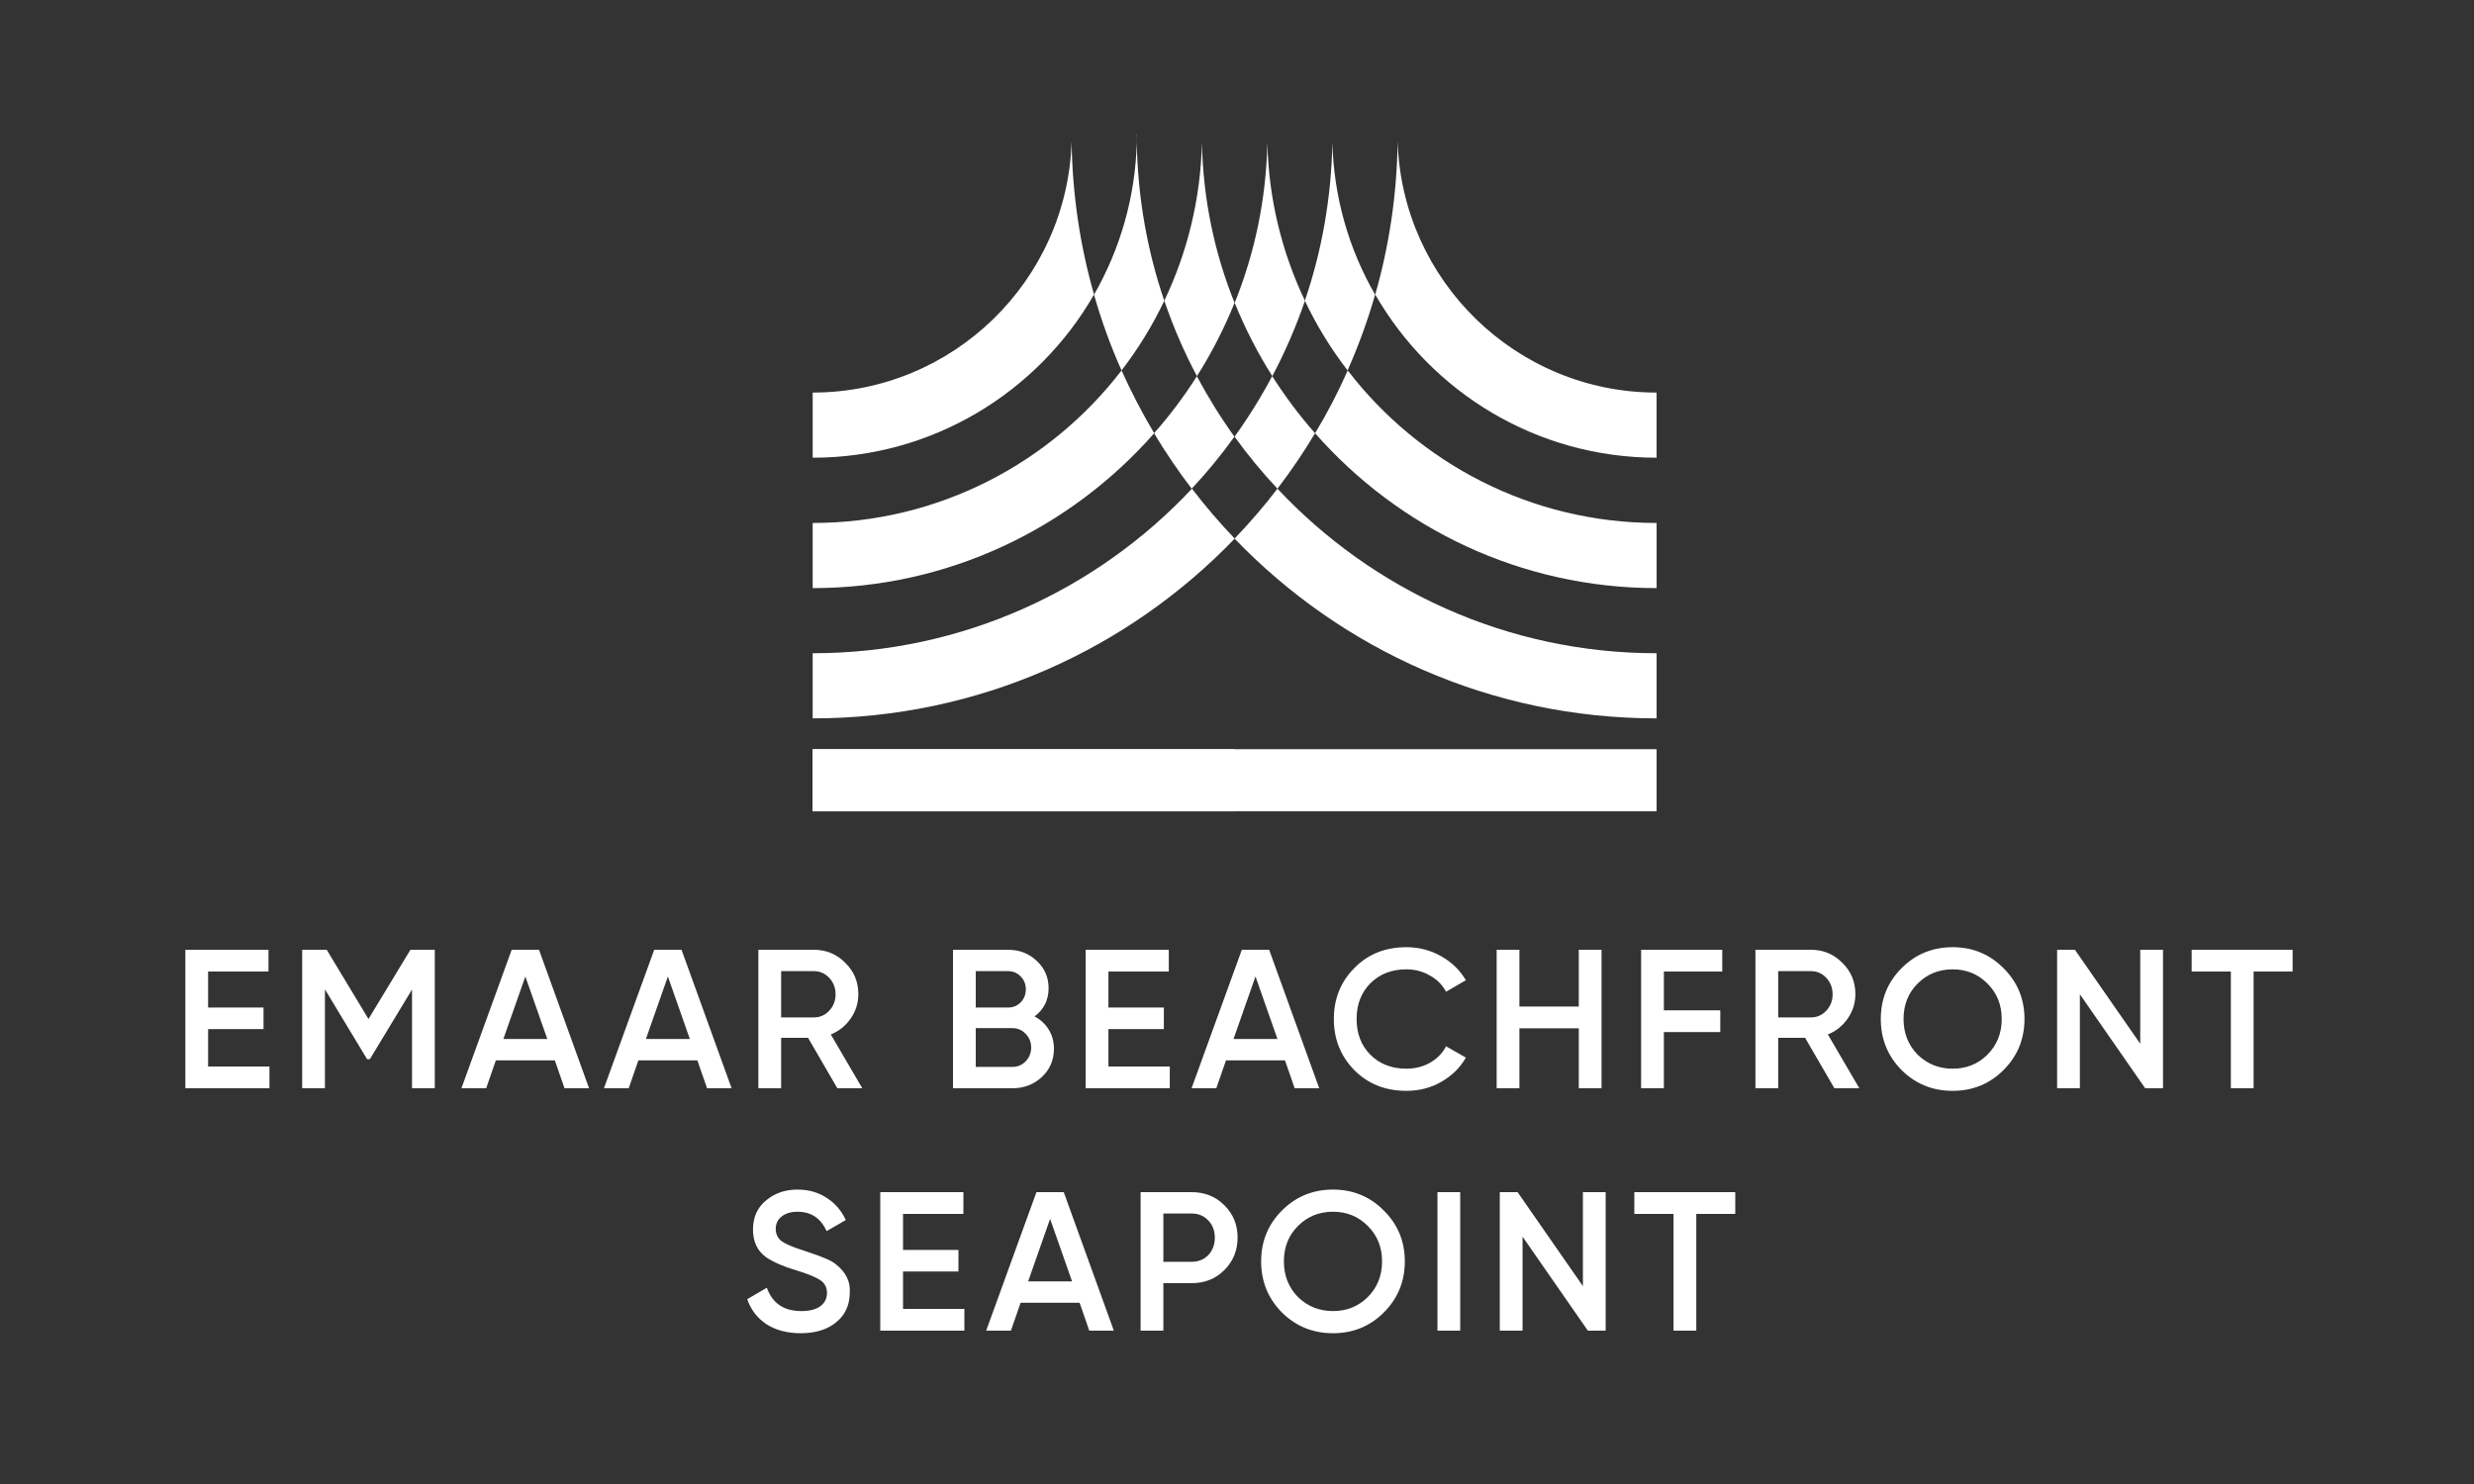 <svg width="500" height="300" viewBox="0 0 500 300" fill="none" xmlns="http://www.w3.org/2000/svg">
<rect x="0" y="0" width="500" height="300" fill="#333333" stroke="none"/>
<path d="M42.059 208.04V215.6H54.459V220H37.459V192H54.259V196.4H42.059V203.68H53.259V208.04H42.059ZM82.95 192H87.87V220H83.27V200.04L74.75 214.12H74.19L65.67 200V220H61.07V192H66.03L74.47 206L82.95 192ZM119.053 220H114.093L112.133 214.36H100.213L98.253 220H93.253L103.413 192H108.933L119.053 220ZM106.173 197.4L101.733 210.04H110.613L106.173 197.4ZM147.859 220H142.899L140.939 214.36H129.019L127.059 220H122.059L132.219 192H137.739L147.859 220ZM134.979 197.4L130.539 210.04H139.419L134.979 197.4ZM174.27 220H169.23L163.31 209.8H157.87V220H153.27V192H164.47C166.977 192 169.097 192.88 170.83 194.64C172.59 196.347 173.47 198.467 173.47 201C173.47 202.787 172.95 204.427 171.91 205.92C170.897 207.387 169.564 208.453 167.91 209.12L174.27 220ZM164.47 196.32H157.87V205.68H164.47C165.697 205.68 166.737 205.227 167.59 204.32C168.444 203.413 168.87 202.307 168.87 201C168.87 199.693 168.444 198.587 167.59 197.68C166.737 196.773 165.697 196.32 164.47 196.32ZM209.082 205.48C210.308 206.12 211.268 207.013 211.962 208.16C212.655 209.28 213.002 210.56 213.002 212C213.002 214.293 212.188 216.2 210.562 217.72C208.935 219.24 206.948 220 204.602 220H192.602V192H203.722C206.015 192 207.948 192.747 209.522 194.24C211.122 195.733 211.922 197.573 211.922 199.76C211.922 202.16 210.975 204.067 209.082 205.48ZM203.722 196.32H197.202V203.68H203.722C204.735 203.68 205.588 203.333 206.282 202.64C206.975 201.92 207.322 201.04 207.322 200C207.322 198.96 206.975 198.093 206.282 197.4C205.588 196.68 204.735 196.32 203.722 196.32ZM197.202 215.68H204.602C205.668 215.68 206.562 215.307 207.282 214.56C208.028 213.787 208.402 212.853 208.402 211.76C208.402 210.667 208.028 209.747 207.282 209C206.562 208.227 205.668 207.84 204.602 207.84H197.202V215.68ZM224.016 208.04V215.6H236.416V220H219.416V192H236.216V196.4H224.016V203.68H235.216V208.04H224.016ZM266.617 220H261.657L259.697 214.36H247.777L245.817 220H240.817L250.977 192H256.497L266.617 220ZM253.737 197.4L249.297 210.04H258.177L253.737 197.4ZM284.213 220.52C280 220.52 276.507 219.133 273.733 216.36C270.96 213.533 269.573 210.08 269.573 206C269.573 201.893 270.96 198.453 273.733 195.68C276.48 192.88 279.973 191.48 284.213 191.48C286.747 191.48 289.08 192.08 291.213 193.28C293.373 194.48 295.053 196.107 296.253 198.16L292.253 200.48C291.507 199.093 290.413 198 288.973 197.2C287.56 196.373 285.973 195.96 284.213 195.96C281.253 195.96 278.827 196.907 276.933 198.8C275.093 200.667 274.173 203.067 274.173 206C274.173 208.933 275.093 211.333 276.933 213.2C278.827 215.093 281.253 216.04 284.213 216.04C285.973 216.04 287.573 215.64 289.013 214.84C290.453 214.013 291.533 212.907 292.253 211.52L296.253 213.8C295.107 215.827 293.44 217.467 291.253 218.72C289.147 219.92 286.8 220.52 284.213 220.52ZM319.075 203.48V192H323.675V220H319.075V207.88H307.075V220H302.475V192H307.075V203.48H319.075ZM348.072 192V196.4H336.272V204.24H347.672V208.64H336.272V220H331.672V192H348.072ZM375.775 220H370.735L364.815 209.8H359.375V220H354.775V192H365.975C368.482 192 370.602 192.88 372.335 194.64C374.095 196.347 374.975 198.467 374.975 201C374.975 202.787 374.455 204.427 373.415 205.92C372.402 207.387 371.068 208.453 369.415 209.12L375.775 220ZM365.975 196.32H359.375V205.68H365.975C367.202 205.68 368.242 205.227 369.095 204.32C369.948 203.413 370.375 202.307 370.375 201C370.375 199.693 369.948 198.587 369.095 197.68C368.242 196.773 367.202 196.32 365.975 196.32ZM404.911 216.32C402.111 219.12 398.684 220.52 394.631 220.52C390.578 220.52 387.138 219.12 384.311 216.32C381.511 213.493 380.111 210.053 380.111 206C380.111 201.947 381.511 198.52 384.311 195.72C387.138 192.893 390.578 191.48 394.631 191.48C398.684 191.48 402.111 192.893 404.911 195.72C407.738 198.52 409.151 201.947 409.151 206C409.151 210.053 407.738 213.493 404.911 216.32ZM387.551 213.2C389.498 215.093 391.858 216.04 394.631 216.04C397.431 216.04 399.778 215.093 401.671 213.2C403.591 211.28 404.551 208.88 404.551 206C404.551 203.12 403.591 200.733 401.671 198.84C399.778 196.92 397.431 195.96 394.631 195.96C391.831 195.96 389.471 196.92 387.551 198.84C385.658 200.733 384.711 203.12 384.711 206C384.711 208.853 385.658 211.253 387.551 213.2ZM432.547 211V192H437.147V220H433.547L420.347 201V220H415.747V192H419.347L432.547 211ZM442.939 192H463.339V196.4H455.459V220H450.859V196.4H442.939V192ZM161.818 269.52C159.124 269.52 156.831 268.92 154.938 267.72C153.071 266.493 151.764 264.8 151.018 262.64L154.978 260.32C156.098 263.467 158.418 265.04 161.938 265.04C163.644 265.04 164.938 264.707 165.818 264.04C166.698 263.373 167.138 262.48 167.138 261.36C167.138 260.24 166.671 259.373 165.738 258.76C164.804 258.147 163.151 257.48 160.778 256.76C158.351 256.04 156.391 255.187 154.898 254.2C153.084 252.92 152.178 251.04 152.178 248.56C152.178 246.08 153.058 244.12 154.818 242.68C156.551 241.213 158.671 240.48 161.178 240.48C163.391 240.48 165.338 241.027 167.018 242.12C168.724 243.187 170.031 244.693 170.938 246.64L167.058 248.88C165.884 246.267 163.924 244.96 161.178 244.96C159.844 244.96 158.778 245.28 157.978 245.92C157.178 246.533 156.778 247.373 156.778 248.44C156.778 249.48 157.178 250.307 157.978 250.92C158.778 251.507 160.258 252.133 162.418 252.8C163.751 253.253 164.524 253.52 164.738 253.6C165.084 253.707 165.778 253.973 166.818 254.4C167.671 254.747 168.351 255.12 168.858 255.52C170.938 257.147 171.898 259.067 171.738 261.28C171.738 263.813 170.818 265.827 168.978 267.32C167.191 268.787 164.804 269.52 161.818 269.52ZM182.505 257.04V264.6H194.905V269H177.905V241H194.705V245.4H182.505V252.68H193.705V257.04H182.505ZM225.107 269H220.147L218.187 263.36H206.267L204.307 269H199.307L209.467 241H214.987L225.107 269ZM212.227 246.4L207.787 259.04H216.667L212.227 246.4ZM230.518 241H240.838C243.478 241 245.678 241.88 247.438 243.64C249.225 245.4 250.118 247.587 250.118 250.2C250.118 252.787 249.225 254.973 247.438 256.76C245.678 258.52 243.478 259.4 240.838 259.4H235.118V269H230.518V241ZM235.118 255.08H240.838C242.198 255.08 243.318 254.627 244.198 253.72C245.078 252.787 245.518 251.613 245.518 250.2C245.518 248.787 245.078 247.627 244.198 246.72C243.318 245.787 242.198 245.32 240.838 245.32H235.118V255.08ZM279.677 265.32C276.877 268.12 273.451 269.52 269.397 269.52C265.344 269.52 261.904 268.12 259.077 265.32C256.277 262.493 254.877 259.053 254.877 255C254.877 250.947 256.277 247.52 259.077 244.72C261.904 241.893 265.344 240.48 269.397 240.48C273.451 240.48 276.877 241.893 279.677 244.72C282.504 247.52 283.917 250.947 283.917 255C283.917 259.053 282.504 262.493 279.677 265.32ZM262.317 262.2C264.264 264.093 266.624 265.04 269.397 265.04C272.197 265.04 274.544 264.093 276.437 262.2C278.357 260.28 279.317 257.88 279.317 255C279.317 252.12 278.357 249.733 276.437 247.84C274.544 245.92 272.197 244.96 269.397 244.96C266.597 244.96 264.237 245.92 262.317 247.84C260.424 249.733 259.477 252.12 259.477 255C259.477 257.853 260.424 260.253 262.317 262.2ZM290.513 269V241H295.113V269H290.513ZM319.909 260V241H324.509V269H320.909L307.709 250V269H303.109V241H306.709L319.909 260ZM330.301 241H350.701V245.4H342.821V269H338.221V245.4H330.301V241Z" fill="white"/>
<path d="M164.245 79.361V92.528C188.538 92.528 209.784 79.249 221.106 59.54C218.283 49.672 216.717 39.3 216.577 28.565C215.739 56.717 192.592 79.361 164.217 79.361H164.245Z" fill="white"/>
<path d="M229.8 27H229.744C229.744 27.587 229.744 28.174 229.744 28.761C229.744 28.174 229.772 27.587 229.772 27H229.8Z" fill="white"/>
<path d="M164.244 105.723V118.89C191.724 118.89 216.409 106.757 233.266 87.58C230.834 83.498 228.626 79.249 226.669 74.888C212.272 93.618 189.656 105.723 164.244 105.723Z" fill="white"/>
<path d="M249.508 61.218C245.455 51.182 243.134 40.251 242.911 28.817C242.659 40.251 239.947 51.07 235.307 60.798C237.124 66.082 239.304 71.17 241.904 76.034C244.867 71.366 247.412 66.389 249.508 61.218Z" fill="white"/>
<path d="M269.274 28.761C269.078 39.943 267.149 50.734 263.711 60.798C266.087 65.802 268.994 70.527 272.349 74.888C274.53 69.94 276.403 64.852 277.912 59.568C272.657 50.455 269.554 39.943 269.274 28.761Z" fill="white"/>
<path d="M164.244 132.057V145.224C197.763 145.224 228.011 131.274 249.536 108.882C246.461 105.667 243.582 102.312 240.898 98.79C221.72 119.253 194.464 132.057 164.272 132.057H164.244Z" fill="white"/>
<path d="M249.508 88.279C252.164 91.969 255.071 95.491 258.174 98.79C260.914 95.211 263.457 91.466 265.778 87.58C262.591 83.973 259.711 80.116 257.112 76.034C254.847 80.311 252.303 84.393 249.508 88.279Z" fill="white"/>
<path d="M334.799 92.528V79.361C306.452 79.361 283.305 56.717 282.466 28.565C282.327 39.3 280.761 49.672 277.938 59.54C289.259 79.249 310.506 92.528 334.799 92.528Z" fill="white"/>
<path d="M334.802 118.89V105.723C309.39 105.723 286.774 93.618 272.377 74.888C270.448 79.277 268.239 83.526 265.779 87.58C282.636 106.757 307.321 118.89 334.802 118.89Z" fill="white"/>
<path d="M257.139 76.034C259.711 71.17 261.919 66.082 263.736 60.798C259.096 51.07 256.384 40.223 256.133 28.817C255.909 40.251 253.589 51.154 249.535 61.218C251.632 66.417 254.176 71.366 257.139 76.034Z" fill="white"/>
<path d="M334.8 145.224V132.057C304.608 132.057 277.351 119.253 258.174 98.79C255.49 102.312 252.583 105.667 249.508 108.882C271.034 131.274 301.281 145.224 334.8 145.224Z" fill="white"/>
<path d="M229.742 28.761C229.462 39.943 226.331 50.455 221.104 59.568C222.613 64.852 224.458 69.968 226.667 74.888C230.021 70.527 232.929 65.802 235.305 60.798C231.866 50.706 229.937 39.943 229.742 28.761Z" fill="white"/>
<path d="M241.904 76.034C239.333 80.116 236.425 83.973 233.238 87.58C235.559 91.466 238.102 95.211 240.842 98.79C243.945 95.491 246.825 91.969 249.481 88.279C246.685 84.393 244.141 80.283 241.876 76.034H241.904Z" fill="white"/>
<path d="M334.801 151.458H164.244V164.01H334.801V151.458Z" fill="white"/>
<path d="M249.536 151.458H164.244V164.01H249.536V151.458Z" fill="white"/>
</svg>

